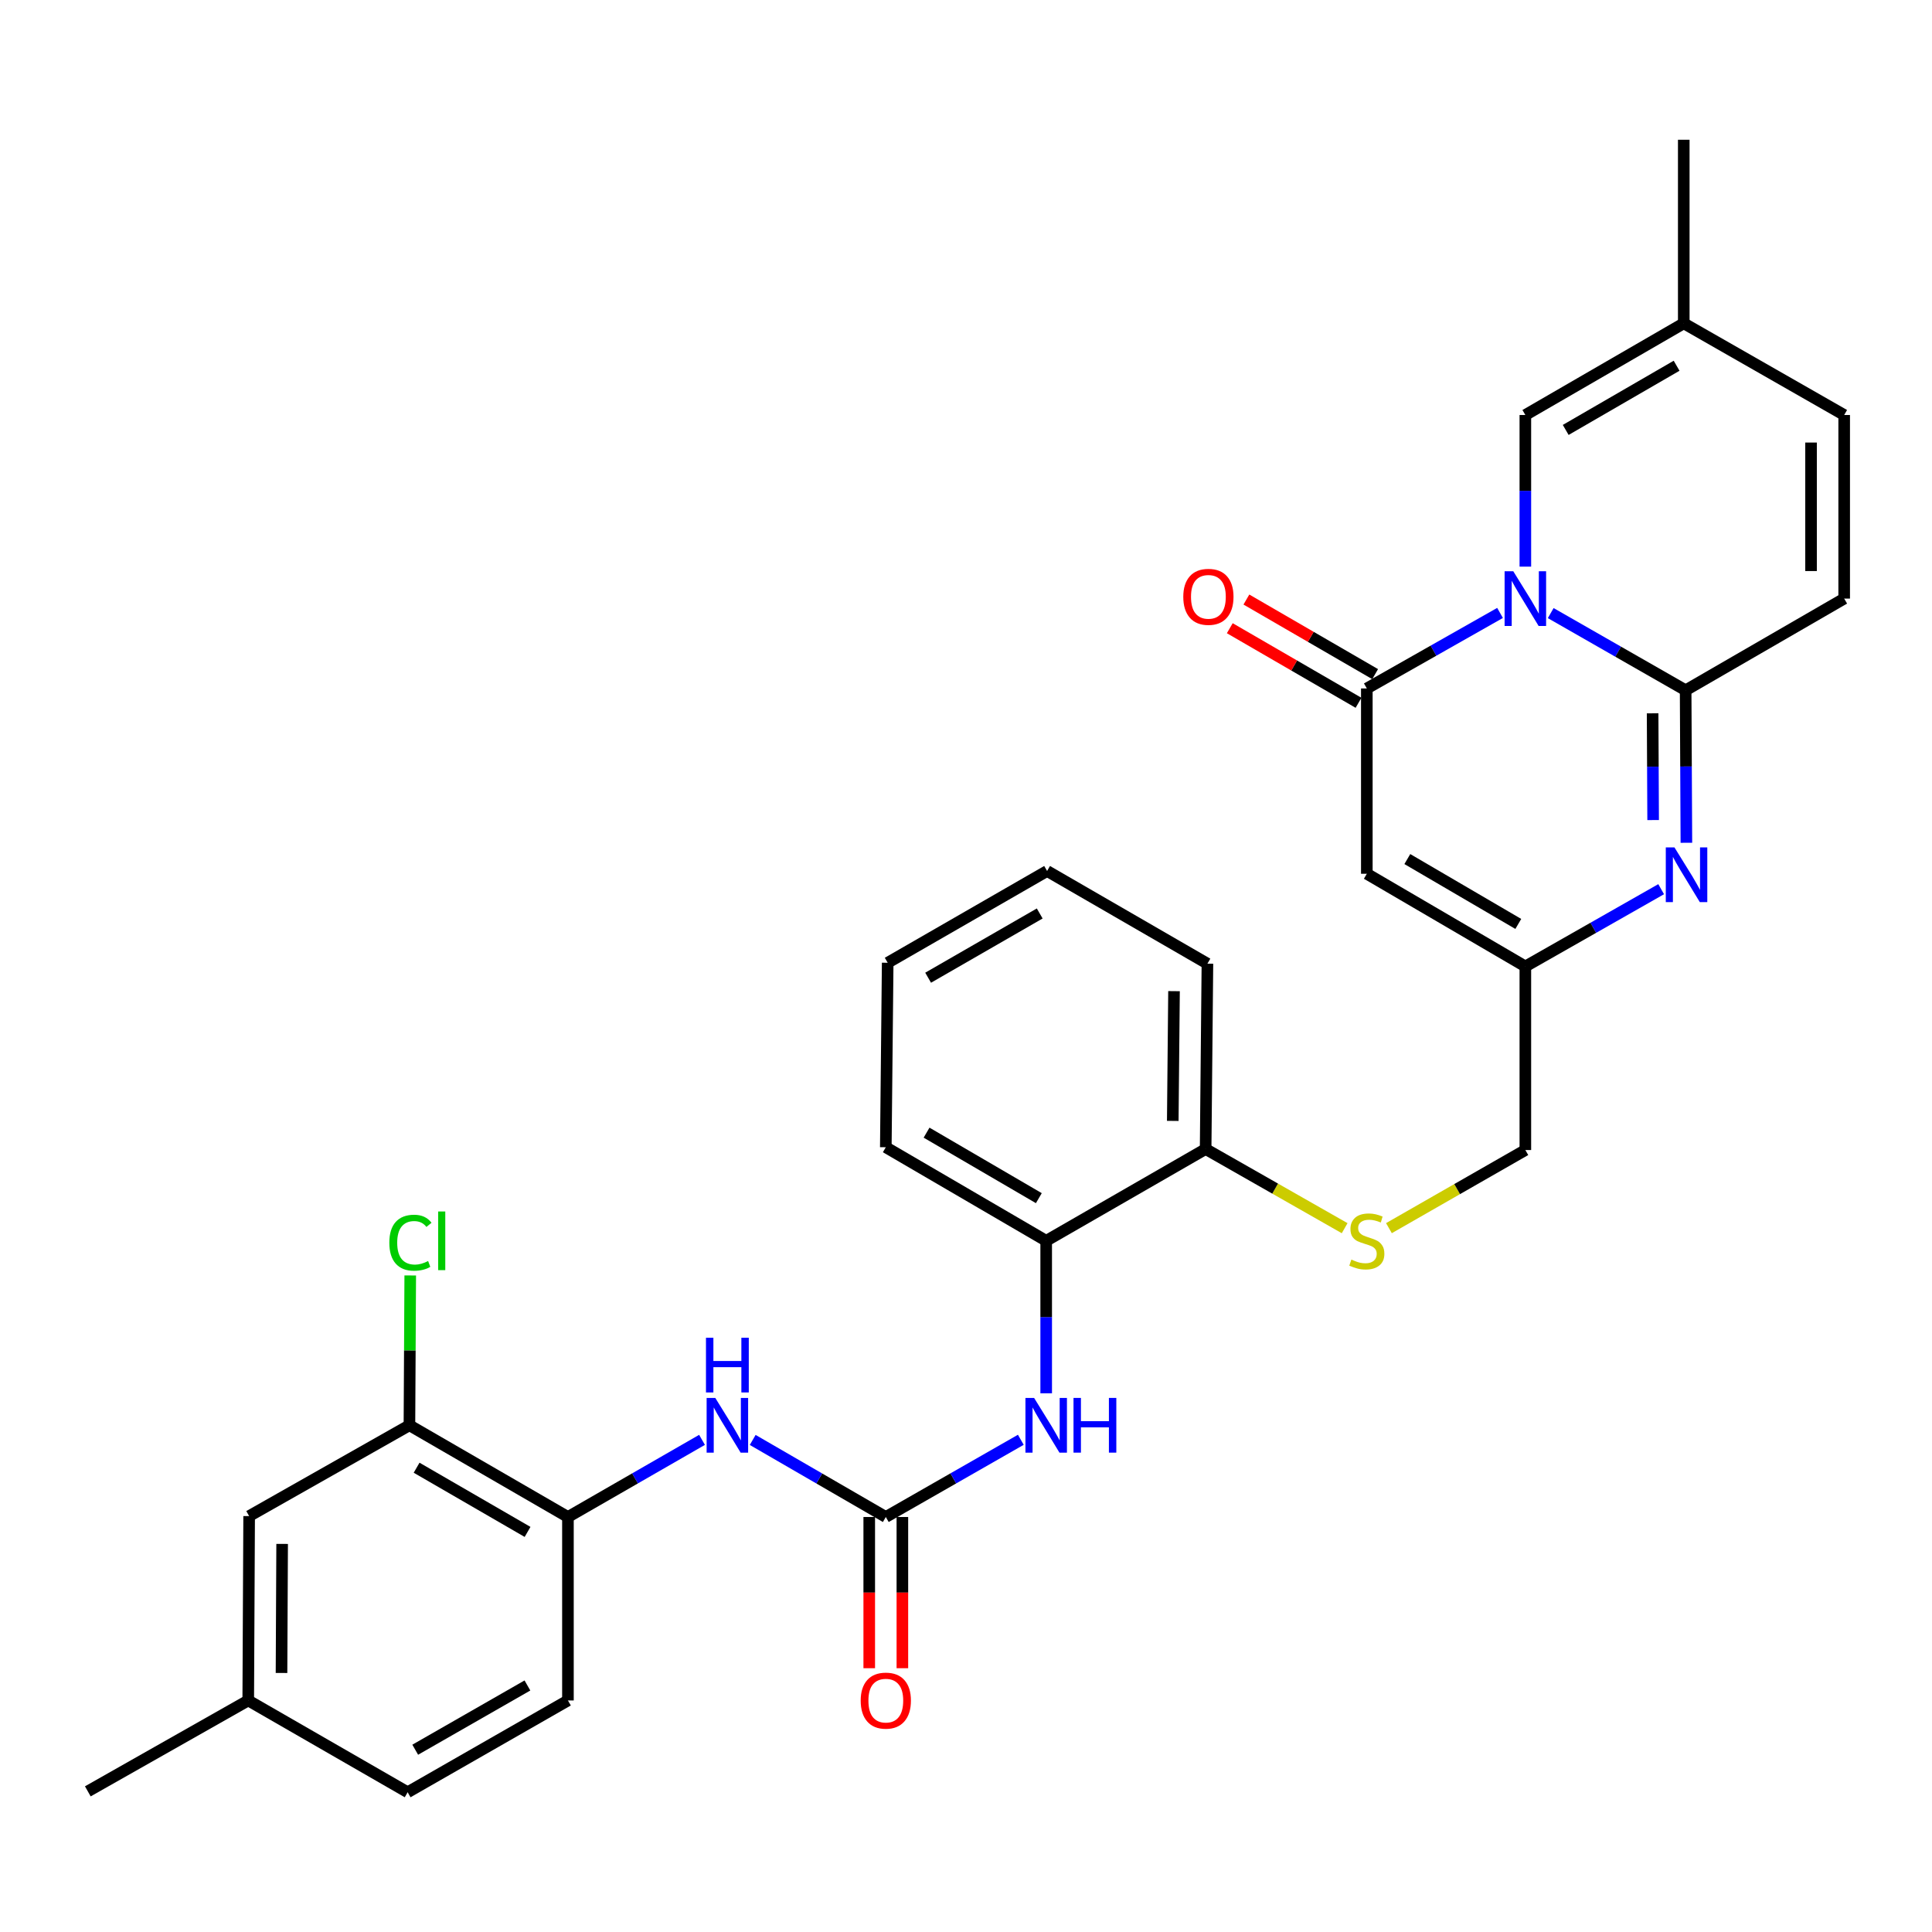 <?xml version='1.0' encoding='iso-8859-1'?>
<svg version='1.1' baseProfile='full'
              xmlns='http://www.w3.org/2000/svg'
                      xmlns:rdkit='http://www.rdkit.org/xml'
                      xmlns:xlink='http://www.w3.org/1999/xlink'
                  xml:space='preserve'
width='1000px' height='1000px' viewBox='0 0 1000 1000'>
<!-- END OF HEADER -->
<rect style='opacity:1.0;fill:#FFFFFF;stroke:none' width='1000' height='1000' x='0' y='0'> </rect>
<path class='bond-0' d='M 802.648,317.338 L 837.566,337.314' style='fill:none;fill-rule:evenodd;stroke:#0000FF;stroke-width:6px;stroke-linecap:butt;stroke-linejoin:miter;stroke-opacity:1' />
<path class='bond-0' d='M 837.566,337.314 L 872.485,357.289' style='fill:none;fill-rule:evenodd;stroke:#000000;stroke-width:6px;stroke-linecap:butt;stroke-linejoin:miter;stroke-opacity:1' />
<path class='bond-1' d='M 776.421,317.253 L 741.944,336.799' style='fill:none;fill-rule:evenodd;stroke:#0000FF;stroke-width:6px;stroke-linecap:butt;stroke-linejoin:miter;stroke-opacity:1' />
<path class='bond-1' d='M 741.944,336.799 L 707.467,356.346' style='fill:none;fill-rule:evenodd;stroke:#000000;stroke-width:6px;stroke-linecap:butt;stroke-linejoin:miter;stroke-opacity:1' />
<path class='bond-6' d='M 789.519,293.292 L 789.519,254.049' style='fill:none;fill-rule:evenodd;stroke:#0000FF;stroke-width:6px;stroke-linecap:butt;stroke-linejoin:miter;stroke-opacity:1' />
<path class='bond-6' d='M 789.519,254.049 L 789.519,214.807' style='fill:none;fill-rule:evenodd;stroke:#000000;stroke-width:6px;stroke-linecap:butt;stroke-linejoin:miter;stroke-opacity:1' />
<path class='bond-2' d='M 872.485,357.289 L 872.678,396.754' style='fill:none;fill-rule:evenodd;stroke:#000000;stroke-width:6px;stroke-linecap:butt;stroke-linejoin:miter;stroke-opacity:1' />
<path class='bond-2' d='M 872.678,396.754 L 872.871,436.219' style='fill:none;fill-rule:evenodd;stroke:#0000FF;stroke-width:6px;stroke-linecap:butt;stroke-linejoin:miter;stroke-opacity:1' />
<path class='bond-2' d='M 855.391,369.213 L 855.526,396.838' style='fill:none;fill-rule:evenodd;stroke:#000000;stroke-width:6px;stroke-linecap:butt;stroke-linejoin:miter;stroke-opacity:1' />
<path class='bond-2' d='M 855.526,396.838 L 855.661,424.464' style='fill:none;fill-rule:evenodd;stroke:#0000FF;stroke-width:6px;stroke-linecap:butt;stroke-linejoin:miter;stroke-opacity:1' />
<path class='bond-7' d='M 872.485,357.289 L 954.545,309.827' style='fill:none;fill-rule:evenodd;stroke:#000000;stroke-width:6px;stroke-linecap:butt;stroke-linejoin:miter;stroke-opacity:1' />
<path class='bond-3' d='M 707.467,356.346 L 707.467,452.261' style='fill:none;fill-rule:evenodd;stroke:#000000;stroke-width:6px;stroke-linecap:butt;stroke-linejoin:miter;stroke-opacity:1' />
<path class='bond-16' d='M 711.767,348.926 L 678.449,329.623' style='fill:none;fill-rule:evenodd;stroke:#000000;stroke-width:6px;stroke-linecap:butt;stroke-linejoin:miter;stroke-opacity:1' />
<path class='bond-16' d='M 678.449,329.623 L 645.132,310.32' style='fill:none;fill-rule:evenodd;stroke:#FF0000;stroke-width:6px;stroke-linecap:butt;stroke-linejoin:miter;stroke-opacity:1' />
<path class='bond-16' d='M 703.168,363.766 L 669.851,344.464' style='fill:none;fill-rule:evenodd;stroke:#000000;stroke-width:6px;stroke-linecap:butt;stroke-linejoin:miter;stroke-opacity:1' />
<path class='bond-16' d='M 669.851,344.464 L 636.534,325.161' style='fill:none;fill-rule:evenodd;stroke:#FF0000;stroke-width:6px;stroke-linecap:butt;stroke-linejoin:miter;stroke-opacity:1' />
<path class='bond-32' d='M 859.812,460.241 L 824.665,480.235' style='fill:none;fill-rule:evenodd;stroke:#0000FF;stroke-width:6px;stroke-linecap:butt;stroke-linejoin:miter;stroke-opacity:1' />
<path class='bond-32' d='M 824.665,480.235 L 789.519,500.229' style='fill:none;fill-rule:evenodd;stroke:#000000;stroke-width:6px;stroke-linecap:butt;stroke-linejoin:miter;stroke-opacity:1' />
<path class='bond-5' d='M 707.467,452.261 L 789.519,500.229' style='fill:none;fill-rule:evenodd;stroke:#000000;stroke-width:6px;stroke-linecap:butt;stroke-linejoin:miter;stroke-opacity:1' />
<path class='bond-5' d='M 728.431,444.65 L 785.867,478.227' style='fill:none;fill-rule:evenodd;stroke:#000000;stroke-width:6px;stroke-linecap:butt;stroke-linejoin:miter;stroke-opacity:1' />
<path class='bond-4' d='M 458.493,785.193 L 493.435,765.211' style='fill:none;fill-rule:evenodd;stroke:#000000;stroke-width:6px;stroke-linecap:butt;stroke-linejoin:miter;stroke-opacity:1' />
<path class='bond-4' d='M 493.435,765.211 L 528.376,745.23' style='fill:none;fill-rule:evenodd;stroke:#0000FF;stroke-width:6px;stroke-linecap:butt;stroke-linejoin:miter;stroke-opacity:1' />
<path class='bond-8' d='M 458.493,785.193 L 424.046,765.251' style='fill:none;fill-rule:evenodd;stroke:#000000;stroke-width:6px;stroke-linecap:butt;stroke-linejoin:miter;stroke-opacity:1' />
<path class='bond-8' d='M 424.046,765.251 L 389.598,745.31' style='fill:none;fill-rule:evenodd;stroke:#0000FF;stroke-width:6px;stroke-linecap:butt;stroke-linejoin:miter;stroke-opacity:1' />
<path class='bond-18' d='M 449.917,785.193 L 449.917,824.327' style='fill:none;fill-rule:evenodd;stroke:#000000;stroke-width:6px;stroke-linecap:butt;stroke-linejoin:miter;stroke-opacity:1' />
<path class='bond-18' d='M 449.917,824.327 L 449.917,863.461' style='fill:none;fill-rule:evenodd;stroke:#FF0000;stroke-width:6px;stroke-linecap:butt;stroke-linejoin:miter;stroke-opacity:1' />
<path class='bond-18' d='M 467.069,785.193 L 467.069,824.327' style='fill:none;fill-rule:evenodd;stroke:#000000;stroke-width:6px;stroke-linecap:butt;stroke-linejoin:miter;stroke-opacity:1' />
<path class='bond-18' d='M 467.069,824.327 L 467.069,863.461' style='fill:none;fill-rule:evenodd;stroke:#FF0000;stroke-width:6px;stroke-linecap:butt;stroke-linejoin:miter;stroke-opacity:1' />
<path class='bond-20' d='M 789.519,500.229 L 789.519,595.258' style='fill:none;fill-rule:evenodd;stroke:#000000;stroke-width:6px;stroke-linecap:butt;stroke-linejoin:miter;stroke-opacity:1' />
<path class='bond-11' d='M 789.519,214.807 L 871.513,167.345' style='fill:none;fill-rule:evenodd;stroke:#000000;stroke-width:6px;stroke-linecap:butt;stroke-linejoin:miter;stroke-opacity:1' />
<path class='bond-11' d='M 810.41,222.532 L 867.806,189.308' style='fill:none;fill-rule:evenodd;stroke:#000000;stroke-width:6px;stroke-linecap:butt;stroke-linejoin:miter;stroke-opacity:1' />
<path class='bond-31' d='M 954.545,309.827 L 954.545,214.807' style='fill:none;fill-rule:evenodd;stroke:#000000;stroke-width:6px;stroke-linecap:butt;stroke-linejoin:miter;stroke-opacity:1' />
<path class='bond-31' d='M 937.394,295.574 L 937.394,229.06' style='fill:none;fill-rule:evenodd;stroke:#000000;stroke-width:6px;stroke-linecap:butt;stroke-linejoin:miter;stroke-opacity:1' />
<path class='bond-10' d='M 363.369,745.268 L 328.666,765.23' style='fill:none;fill-rule:evenodd;stroke:#0000FF;stroke-width:6px;stroke-linecap:butt;stroke-linejoin:miter;stroke-opacity:1' />
<path class='bond-10' d='M 328.666,765.23 L 293.962,785.193' style='fill:none;fill-rule:evenodd;stroke:#000000;stroke-width:6px;stroke-linecap:butt;stroke-linejoin:miter;stroke-opacity:1' />
<path class='bond-9' d='M 541.507,721.174 L 541.507,681.709' style='fill:none;fill-rule:evenodd;stroke:#0000FF;stroke-width:6px;stroke-linecap:butt;stroke-linejoin:miter;stroke-opacity:1' />
<path class='bond-9' d='M 541.507,681.709 L 541.507,642.244' style='fill:none;fill-rule:evenodd;stroke:#000000;stroke-width:6px;stroke-linecap:butt;stroke-linejoin:miter;stroke-opacity:1' />
<path class='bond-12' d='M 293.962,785.193 L 211.92,737.721' style='fill:none;fill-rule:evenodd;stroke:#000000;stroke-width:6px;stroke-linecap:butt;stroke-linejoin:miter;stroke-opacity:1' />
<path class='bond-12' d='M 273.066,792.917 L 215.636,759.687' style='fill:none;fill-rule:evenodd;stroke:#000000;stroke-width:6px;stroke-linecap:butt;stroke-linejoin:miter;stroke-opacity:1' />
<path class='bond-21' d='M 293.962,785.193 L 293.962,880.155' style='fill:none;fill-rule:evenodd;stroke:#000000;stroke-width:6px;stroke-linecap:butt;stroke-linejoin:miter;stroke-opacity:1' />
<path class='bond-13' d='M 871.513,167.345 L 954.545,214.807' style='fill:none;fill-rule:evenodd;stroke:#000000;stroke-width:6px;stroke-linecap:butt;stroke-linejoin:miter;stroke-opacity:1' />
<path class='bond-26' d='M 871.513,167.345 L 871.513,72.335' style='fill:none;fill-rule:evenodd;stroke:#000000;stroke-width:6px;stroke-linecap:butt;stroke-linejoin:miter;stroke-opacity:1' />
<path class='bond-19' d='M 211.92,737.721 L 128.954,784.726' style='fill:none;fill-rule:evenodd;stroke:#000000;stroke-width:6px;stroke-linecap:butt;stroke-linejoin:miter;stroke-opacity:1' />
<path class='bond-22' d='M 211.92,737.721 L 212.129,698.946' style='fill:none;fill-rule:evenodd;stroke:#000000;stroke-width:6px;stroke-linecap:butt;stroke-linejoin:miter;stroke-opacity:1' />
<path class='bond-22' d='M 212.129,698.946 L 212.338,660.171' style='fill:none;fill-rule:evenodd;stroke:#00CC00;stroke-width:6px;stroke-linecap:butt;stroke-linejoin:miter;stroke-opacity:1' />
<path class='bond-14' d='M 541.507,642.244 L 624.035,594.734' style='fill:none;fill-rule:evenodd;stroke:#000000;stroke-width:6px;stroke-linecap:butt;stroke-linejoin:miter;stroke-opacity:1' />
<path class='bond-25' d='M 541.507,642.244 L 458.493,593.81' style='fill:none;fill-rule:evenodd;stroke:#000000;stroke-width:6px;stroke-linecap:butt;stroke-linejoin:miter;stroke-opacity:1' />
<path class='bond-25' d='M 537.698,620.164 L 479.589,586.26' style='fill:none;fill-rule:evenodd;stroke:#000000;stroke-width:6px;stroke-linecap:butt;stroke-linejoin:miter;stroke-opacity:1' />
<path class='bond-15' d='M 718.911,635.691 L 754.215,615.474' style='fill:none;fill-rule:evenodd;stroke:#CCCC00;stroke-width:6px;stroke-linecap:butt;stroke-linejoin:miter;stroke-opacity:1' />
<path class='bond-15' d='M 754.215,615.474 L 789.519,595.258' style='fill:none;fill-rule:evenodd;stroke:#000000;stroke-width:6px;stroke-linecap:butt;stroke-linejoin:miter;stroke-opacity:1' />
<path class='bond-17' d='M 695.987,635.706 L 660.011,615.22' style='fill:none;fill-rule:evenodd;stroke:#CCCC00;stroke-width:6px;stroke-linecap:butt;stroke-linejoin:miter;stroke-opacity:1' />
<path class='bond-17' d='M 660.011,615.22 L 624.035,594.734' style='fill:none;fill-rule:evenodd;stroke:#000000;stroke-width:6px;stroke-linecap:butt;stroke-linejoin:miter;stroke-opacity:1' />
<path class='bond-27' d='M 624.035,594.734 L 624.959,498.79' style='fill:none;fill-rule:evenodd;stroke:#000000;stroke-width:6px;stroke-linecap:butt;stroke-linejoin:miter;stroke-opacity:1' />
<path class='bond-27' d='M 607.022,580.177 L 607.669,513.016' style='fill:none;fill-rule:evenodd;stroke:#000000;stroke-width:6px;stroke-linecap:butt;stroke-linejoin:miter;stroke-opacity:1' />
<path class='bond-34' d='M 128.954,784.726 L 128.487,880.155' style='fill:none;fill-rule:evenodd;stroke:#000000;stroke-width:6px;stroke-linecap:butt;stroke-linejoin:miter;stroke-opacity:1' />
<path class='bond-34' d='M 146.035,799.124 L 145.709,865.925' style='fill:none;fill-rule:evenodd;stroke:#000000;stroke-width:6px;stroke-linecap:butt;stroke-linejoin:miter;stroke-opacity:1' />
<path class='bond-24' d='M 293.962,880.155 L 210.996,927.665' style='fill:none;fill-rule:evenodd;stroke:#000000;stroke-width:6px;stroke-linecap:butt;stroke-linejoin:miter;stroke-opacity:1' />
<path class='bond-24' d='M 272.994,872.398 L 214.918,905.655' style='fill:none;fill-rule:evenodd;stroke:#000000;stroke-width:6px;stroke-linecap:butt;stroke-linejoin:miter;stroke-opacity:1' />
<path class='bond-23' d='M 128.487,880.155 L 210.996,927.665' style='fill:none;fill-rule:evenodd;stroke:#000000;stroke-width:6px;stroke-linecap:butt;stroke-linejoin:miter;stroke-opacity:1' />
<path class='bond-28' d='M 128.487,880.155 L 45.455,927.198' style='fill:none;fill-rule:evenodd;stroke:#000000;stroke-width:6px;stroke-linecap:butt;stroke-linejoin:miter;stroke-opacity:1' />
<path class='bond-33' d='M 458.493,593.81 L 459.465,498.323' style='fill:none;fill-rule:evenodd;stroke:#000000;stroke-width:6px;stroke-linecap:butt;stroke-linejoin:miter;stroke-opacity:1' />
<path class='bond-30' d='M 624.959,498.79 L 541.974,450.823' style='fill:none;fill-rule:evenodd;stroke:#000000;stroke-width:6px;stroke-linecap:butt;stroke-linejoin:miter;stroke-opacity:1' />
<path class='bond-29' d='M 459.465,498.323 L 541.974,450.823' style='fill:none;fill-rule:evenodd;stroke:#000000;stroke-width:6px;stroke-linecap:butt;stroke-linejoin:miter;stroke-opacity:1' />
<path class='bond-29' d='M 480.399,506.062 L 538.155,472.812' style='fill:none;fill-rule:evenodd;stroke:#000000;stroke-width:6px;stroke-linecap:butt;stroke-linejoin:miter;stroke-opacity:1' />
<path  class='atom-0' d='M 783.259 295.667
L 792.539 310.667
Q 793.459 312.147, 794.939 314.827
Q 796.419 317.507, 796.499 317.667
L 796.499 295.667
L 800.259 295.667
L 800.259 323.987
L 796.379 323.987
L 786.419 307.587
Q 785.259 305.667, 784.019 303.467
Q 782.819 301.267, 782.459 300.587
L 782.459 323.987
L 778.779 323.987
L 778.779 295.667
L 783.259 295.667
' fill='#0000FF'/>
<path  class='atom-3' d='M 866.692 438.606
L 875.972 453.606
Q 876.892 455.086, 878.372 457.766
Q 879.852 460.446, 879.932 460.606
L 879.932 438.606
L 883.692 438.606
L 883.692 466.926
L 879.812 466.926
L 869.852 450.526
Q 868.692 448.606, 867.452 446.406
Q 866.252 444.206, 865.892 443.526
L 865.892 466.926
L 862.212 466.926
L 862.212 438.606
L 866.692 438.606
' fill='#0000FF'/>
<path  class='atom-9' d='M 370.23 723.561
L 379.51 738.561
Q 380.43 740.041, 381.91 742.721
Q 383.39 745.401, 383.47 745.561
L 383.47 723.561
L 387.23 723.561
L 387.23 751.881
L 383.35 751.881
L 373.39 735.481
Q 372.23 733.561, 370.99 731.361
Q 369.79 729.161, 369.43 728.481
L 369.43 751.881
L 365.75 751.881
L 365.75 723.561
L 370.23 723.561
' fill='#0000FF'/>
<path  class='atom-9' d='M 365.41 692.409
L 369.25 692.409
L 369.25 704.449
L 383.73 704.449
L 383.73 692.409
L 387.57 692.409
L 387.57 720.729
L 383.73 720.729
L 383.73 707.649
L 369.25 707.649
L 369.25 720.729
L 365.41 720.729
L 365.41 692.409
' fill='#0000FF'/>
<path  class='atom-10' d='M 535.247 723.561
L 544.527 738.561
Q 545.447 740.041, 546.927 742.721
Q 548.407 745.401, 548.487 745.561
L 548.487 723.561
L 552.247 723.561
L 552.247 751.881
L 548.367 751.881
L 538.407 735.481
Q 537.247 733.561, 536.007 731.361
Q 534.807 729.161, 534.447 728.481
L 534.447 751.881
L 530.767 751.881
L 530.767 723.561
L 535.247 723.561
' fill='#0000FF'/>
<path  class='atom-10' d='M 555.647 723.561
L 559.487 723.561
L 559.487 735.601
L 573.967 735.601
L 573.967 723.561
L 577.807 723.561
L 577.807 751.881
L 573.967 751.881
L 573.967 738.801
L 559.487 738.801
L 559.487 751.881
L 555.647 751.881
L 555.647 723.561
' fill='#0000FF'/>
<path  class='atom-16' d='M 699.467 651.964
Q 699.787 652.084, 701.107 652.644
Q 702.427 653.204, 703.867 653.564
Q 705.347 653.884, 706.787 653.884
Q 709.467 653.884, 711.027 652.604
Q 712.587 651.284, 712.587 649.004
Q 712.587 647.444, 711.787 646.484
Q 711.027 645.524, 709.827 645.004
Q 708.627 644.484, 706.627 643.884
Q 704.107 643.124, 702.587 642.404
Q 701.107 641.684, 700.027 640.164
Q 698.987 638.644, 698.987 636.084
Q 698.987 632.524, 701.387 630.324
Q 703.827 628.124, 708.627 628.124
Q 711.907 628.124, 715.627 629.684
L 714.707 632.764
Q 711.307 631.364, 708.747 631.364
Q 705.987 631.364, 704.467 632.524
Q 702.947 633.644, 702.987 635.604
Q 702.987 637.124, 703.747 638.044
Q 704.547 638.964, 705.667 639.484
Q 706.827 640.004, 708.747 640.604
Q 711.307 641.404, 712.827 642.204
Q 714.347 643.004, 715.427 644.644
Q 716.547 646.244, 716.547 649.004
Q 716.547 652.924, 713.907 655.044
Q 711.307 657.124, 706.947 657.124
Q 704.427 657.124, 702.507 656.564
Q 700.627 656.044, 698.387 655.124
L 699.467 651.964
' fill='#CCCC00'/>
<path  class='atom-17' d='M 612.464 308.916
Q 612.464 302.116, 615.824 298.316
Q 619.184 294.516, 625.464 294.516
Q 631.744 294.516, 635.104 298.316
Q 638.464 302.116, 638.464 308.916
Q 638.464 315.796, 635.064 319.716
Q 631.664 323.596, 625.464 323.596
Q 619.224 323.596, 615.824 319.716
Q 612.464 315.836, 612.464 308.916
M 625.464 320.396
Q 629.784 320.396, 632.104 317.516
Q 634.464 314.596, 634.464 308.916
Q 634.464 303.356, 632.104 300.556
Q 629.784 297.716, 625.464 297.716
Q 621.144 297.716, 618.784 300.516
Q 616.464 303.316, 616.464 308.916
Q 616.464 314.636, 618.784 317.516
Q 621.144 320.396, 625.464 320.396
' fill='#FF0000'/>
<path  class='atom-19' d='M 445.493 880.235
Q 445.493 873.435, 448.853 869.635
Q 452.213 865.835, 458.493 865.835
Q 464.773 865.835, 468.133 869.635
Q 471.493 873.435, 471.493 880.235
Q 471.493 887.115, 468.093 891.035
Q 464.693 894.915, 458.493 894.915
Q 452.253 894.915, 448.853 891.035
Q 445.493 887.155, 445.493 880.235
M 458.493 891.715
Q 462.813 891.715, 465.133 888.835
Q 467.493 885.915, 467.493 880.235
Q 467.493 874.675, 465.133 871.875
Q 462.813 869.035, 458.493 869.035
Q 454.173 869.035, 451.813 871.835
Q 449.493 874.635, 449.493 880.235
Q 449.493 885.955, 451.813 888.835
Q 454.173 891.715, 458.493 891.715
' fill='#FF0000'/>
<path  class='atom-23' d='M 201.515 643.224
Q 201.515 636.184, 204.795 632.504
Q 208.115 628.784, 214.395 628.784
Q 220.235 628.784, 223.355 632.904
L 220.715 635.064
Q 218.435 632.064, 214.395 632.064
Q 210.115 632.064, 207.835 634.944
Q 205.595 637.784, 205.595 643.224
Q 205.595 648.824, 207.915 651.704
Q 210.275 654.584, 214.835 654.584
Q 217.955 654.584, 221.595 652.704
L 222.715 655.704
Q 221.235 656.664, 218.995 657.224
Q 216.755 657.784, 214.275 657.784
Q 208.115 657.784, 204.795 654.024
Q 201.515 650.264, 201.515 643.224
' fill='#00CC00'/>
<path  class='atom-23' d='M 226.795 627.064
L 230.475 627.064
L 230.475 657.424
L 226.795 657.424
L 226.795 627.064
' fill='#00CC00'/>
</svg>
